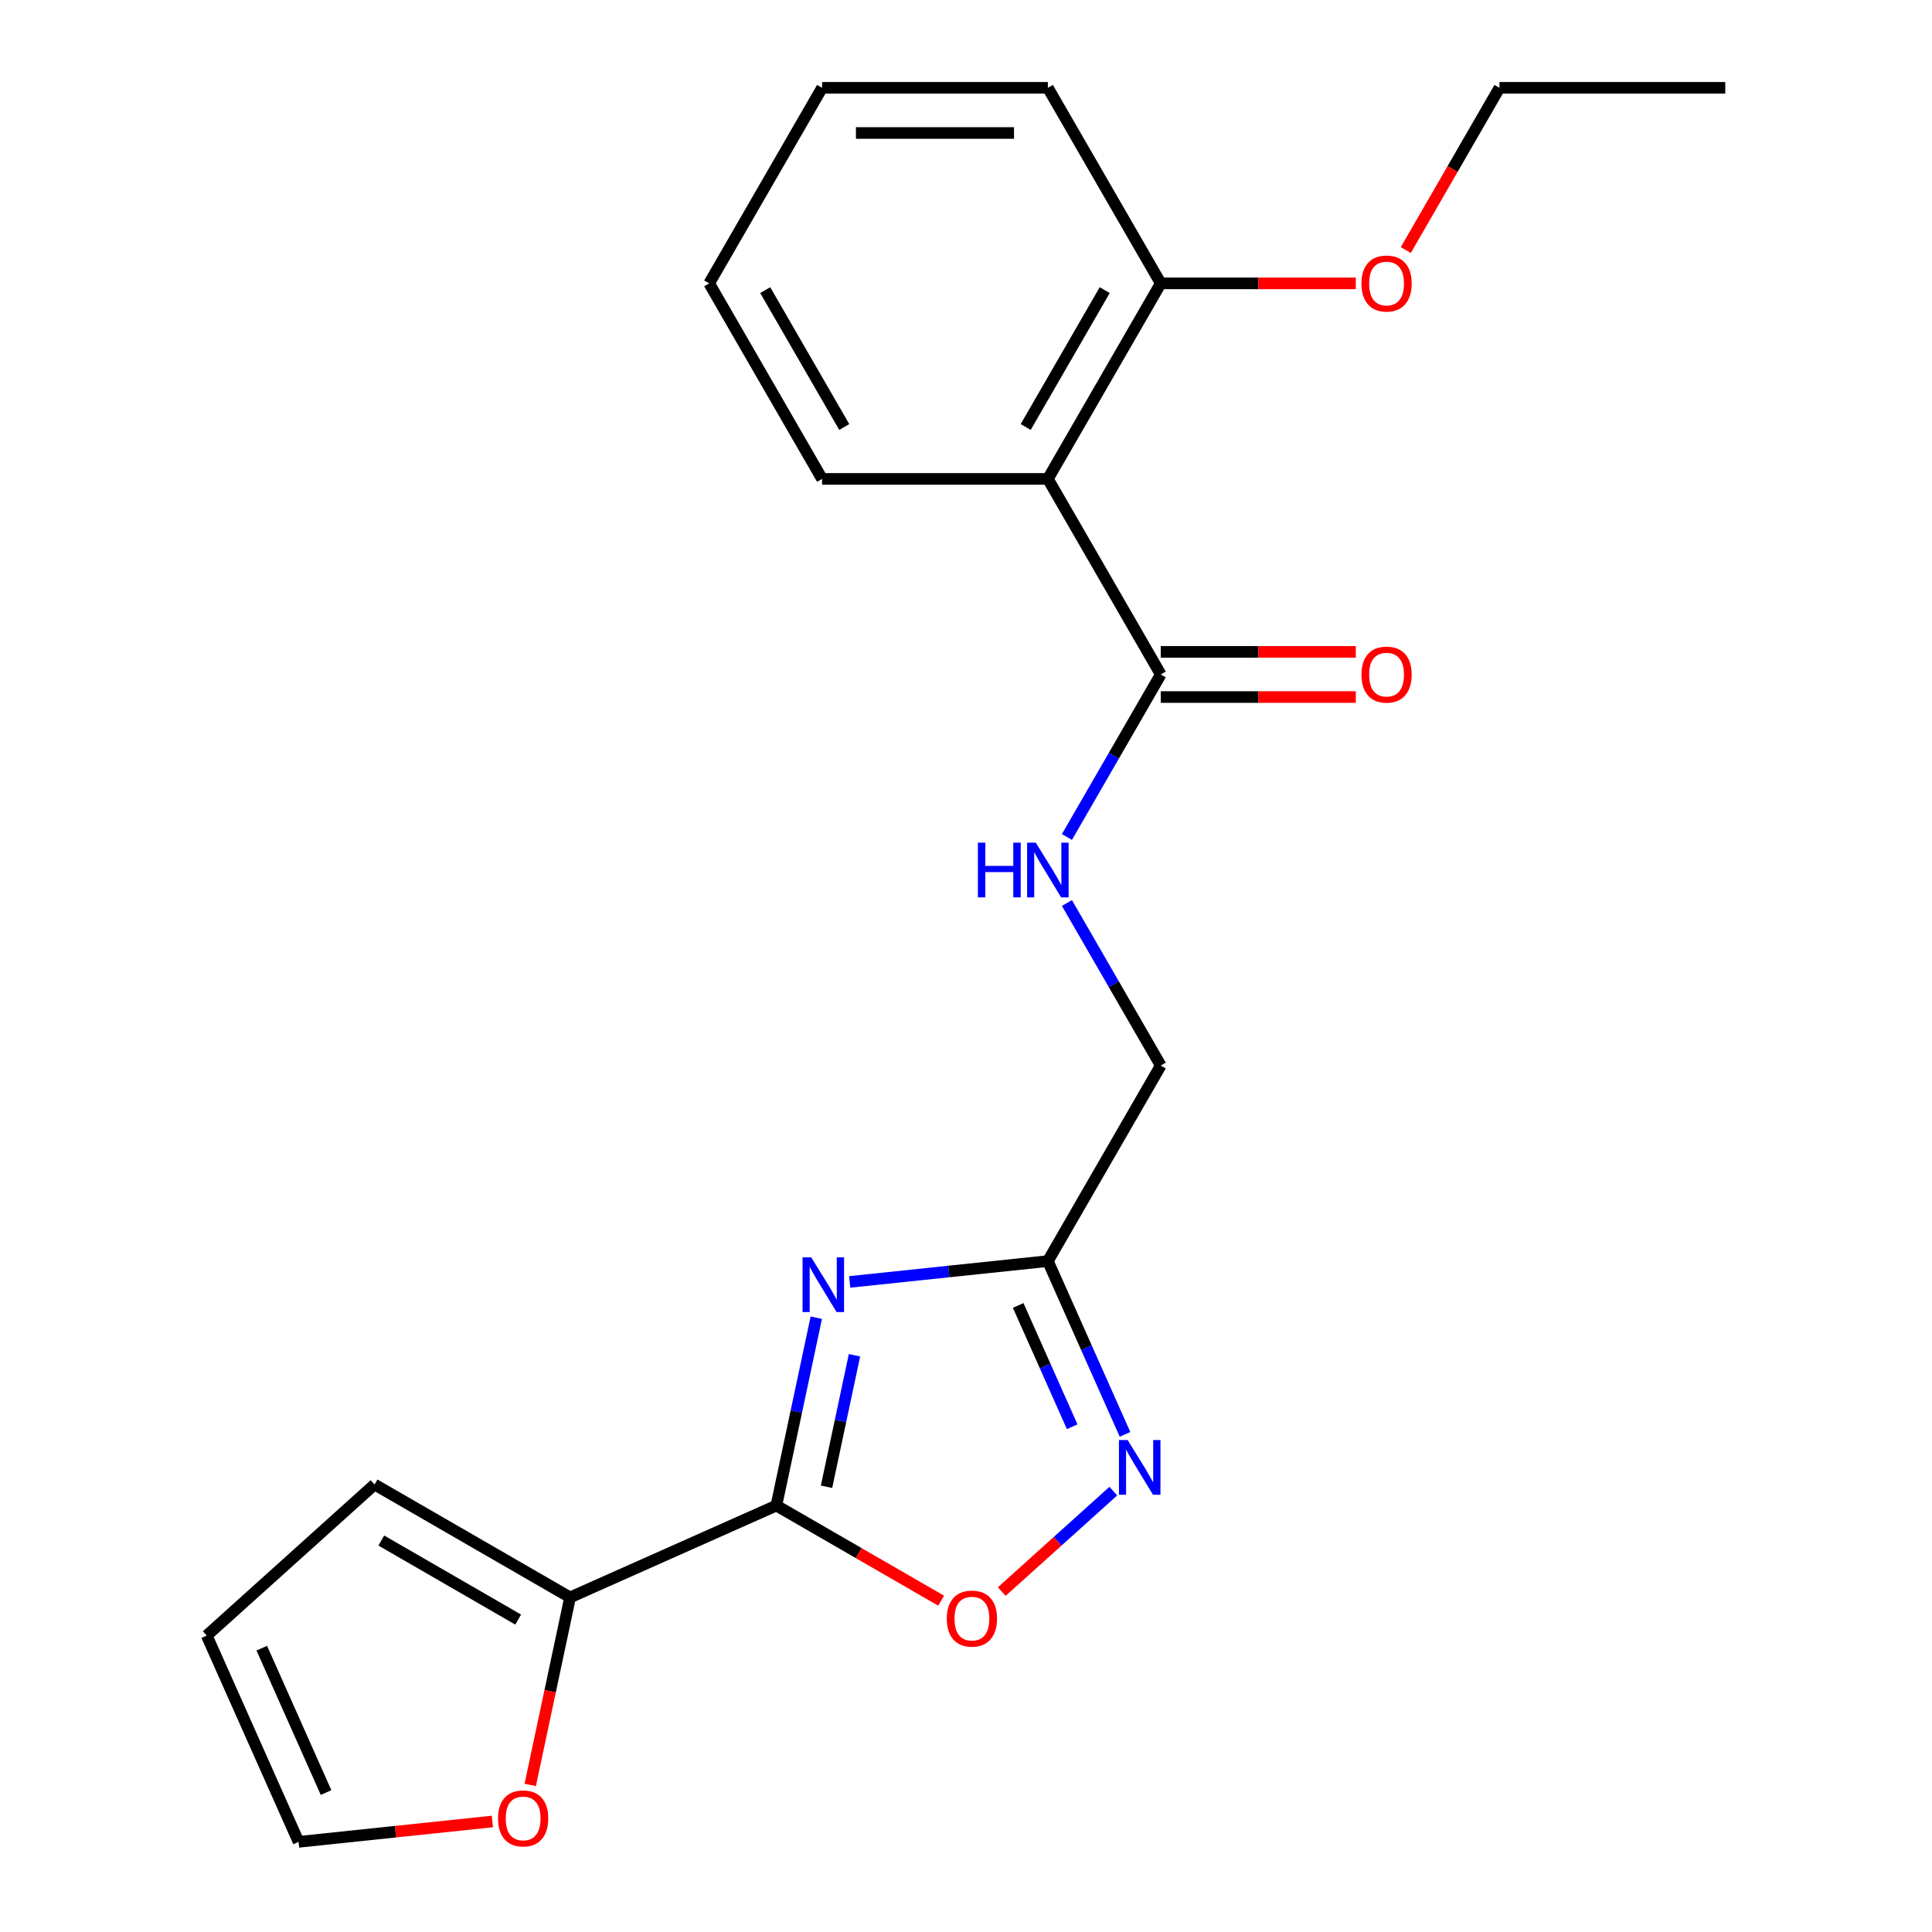 <?xml version='1.0' encoding='iso-8859-1'?>
<svg version='1.1' baseProfile='full'
              xmlns='http://www.w3.org/2000/svg'
                      xmlns:rdkit='http://www.rdkit.org/xml'
                      xmlns:xlink='http://www.w3.org/1999/xlink'
                  xml:space='preserve'
width='1000px' height='1000px' viewBox='0 0 1000 1000'>
<!-- END OF HEADER -->
<rect style='opacity:1.0;fill:#FFFFFF;stroke:none' width='1000' height='1000' x='0' y='0'> </rect>
<path class='bond-0' d='M 422.512,682.037 L 412.178,730.655' style='fill:none;fill-rule:evenodd;stroke:#0000FF;stroke-width:6px;stroke-linecap:butt;stroke-linejoin:miter;stroke-opacity:1' />
<path class='bond-0' d='M 412.178,730.655 L 401.844,779.273' style='fill:none;fill-rule:evenodd;stroke:#000000;stroke-width:6px;stroke-linecap:butt;stroke-linejoin:miter;stroke-opacity:1' />
<path class='bond-0' d='M 442.276,701.482 L 435.042,735.515' style='fill:none;fill-rule:evenodd;stroke:#0000FF;stroke-width:6px;stroke-linecap:butt;stroke-linejoin:miter;stroke-opacity:1' />
<path class='bond-0' d='M 435.042,735.515 L 427.808,769.548' style='fill:none;fill-rule:evenodd;stroke:#000000;stroke-width:6px;stroke-linecap:butt;stroke-linejoin:miter;stroke-opacity:1' />
<path class='bond-1' d='M 439.805,663.519 L 491.09,658.129' style='fill:none;fill-rule:evenodd;stroke:#0000FF;stroke-width:6px;stroke-linecap:butt;stroke-linejoin:miter;stroke-opacity:1' />
<path class='bond-1' d='M 491.09,658.129 L 542.375,652.739' style='fill:none;fill-rule:evenodd;stroke:#000000;stroke-width:6px;stroke-linecap:butt;stroke-linejoin:miter;stroke-opacity:1' />
<path class='bond-3' d='M 401.844,779.273 L 444.49,803.895' style='fill:none;fill-rule:evenodd;stroke:#000000;stroke-width:6px;stroke-linecap:butt;stroke-linejoin:miter;stroke-opacity:1' />
<path class='bond-3' d='M 444.49,803.895 L 487.136,828.517' style='fill:none;fill-rule:evenodd;stroke:#FF0000;stroke-width:6px;stroke-linecap:butt;stroke-linejoin:miter;stroke-opacity:1' />
<path class='bond-5' d='M 401.844,779.273 L 295.076,826.81' style='fill:none;fill-rule:evenodd;stroke:#000000;stroke-width:6px;stroke-linecap:butt;stroke-linejoin:miter;stroke-opacity:1' />
<path class='bond-2' d='M 542.375,652.739 L 562.34,697.582' style='fill:none;fill-rule:evenodd;stroke:#000000;stroke-width:6px;stroke-linecap:butt;stroke-linejoin:miter;stroke-opacity:1' />
<path class='bond-2' d='M 562.34,697.582 L 582.306,742.425' style='fill:none;fill-rule:evenodd;stroke:#0000FF;stroke-width:6px;stroke-linecap:butt;stroke-linejoin:miter;stroke-opacity:1' />
<path class='bond-2' d='M 527.011,675.699 L 540.987,707.089' style='fill:none;fill-rule:evenodd;stroke:#000000;stroke-width:6px;stroke-linecap:butt;stroke-linejoin:miter;stroke-opacity:1' />
<path class='bond-2' d='M 540.987,707.089 L 554.962,738.479' style='fill:none;fill-rule:evenodd;stroke:#0000FF;stroke-width:6px;stroke-linecap:butt;stroke-linejoin:miter;stroke-opacity:1' />
<path class='bond-13' d='M 542.375,652.739 L 600.811,551.525' style='fill:none;fill-rule:evenodd;stroke:#000000;stroke-width:6px;stroke-linecap:butt;stroke-linejoin:miter;stroke-opacity:1' />
<path class='bond-22' d='M 576.249,771.808 L 547.385,797.798' style='fill:none;fill-rule:evenodd;stroke:#0000FF;stroke-width:6px;stroke-linecap:butt;stroke-linejoin:miter;stroke-opacity:1' />
<path class='bond-22' d='M 547.385,797.798 L 518.52,823.787' style='fill:none;fill-rule:evenodd;stroke:#FF0000;stroke-width:6px;stroke-linecap:butt;stroke-linejoin:miter;stroke-opacity:1' />
<path class='bond-4' d='M 542.375,247.883 L 600.811,349.097' style='fill:none;fill-rule:evenodd;stroke:#000000;stroke-width:6px;stroke-linecap:butt;stroke-linejoin:miter;stroke-opacity:1' />
<path class='bond-9' d='M 542.375,247.883 L 600.811,146.669' style='fill:none;fill-rule:evenodd;stroke:#000000;stroke-width:6px;stroke-linecap:butt;stroke-linejoin:miter;stroke-opacity:1' />
<path class='bond-9' d='M 530.897,221.013 L 571.803,150.164' style='fill:none;fill-rule:evenodd;stroke:#000000;stroke-width:6px;stroke-linecap:butt;stroke-linejoin:miter;stroke-opacity:1' />
<path class='bond-15' d='M 542.375,247.883 L 425.503,247.883' style='fill:none;fill-rule:evenodd;stroke:#000000;stroke-width:6px;stroke-linecap:butt;stroke-linejoin:miter;stroke-opacity:1' />
<path class='bond-8' d='M 295.076,826.81 L 284.759,875.348' style='fill:none;fill-rule:evenodd;stroke:#000000;stroke-width:6px;stroke-linecap:butt;stroke-linejoin:miter;stroke-opacity:1' />
<path class='bond-8' d='M 284.759,875.348 L 274.442,923.886' style='fill:none;fill-rule:evenodd;stroke:#FF0000;stroke-width:6px;stroke-linecap:butt;stroke-linejoin:miter;stroke-opacity:1' />
<path class='bond-10' d='M 295.076,826.81 L 193.862,768.374' style='fill:none;fill-rule:evenodd;stroke:#000000;stroke-width:6px;stroke-linecap:butt;stroke-linejoin:miter;stroke-opacity:1' />
<path class='bond-10' d='M 268.207,838.287 L 197.357,797.382' style='fill:none;fill-rule:evenodd;stroke:#000000;stroke-width:6px;stroke-linecap:butt;stroke-linejoin:miter;stroke-opacity:1' />
<path class='bond-6' d='M 600.811,349.097 L 576.524,391.163' style='fill:none;fill-rule:evenodd;stroke:#000000;stroke-width:6px;stroke-linecap:butt;stroke-linejoin:miter;stroke-opacity:1' />
<path class='bond-6' d='M 576.524,391.163 L 552.237,433.229' style='fill:none;fill-rule:evenodd;stroke:#0000FF;stroke-width:6px;stroke-linecap:butt;stroke-linejoin:miter;stroke-opacity:1' />
<path class='bond-11' d='M 600.811,360.784 L 651.286,360.784' style='fill:none;fill-rule:evenodd;stroke:#000000;stroke-width:6px;stroke-linecap:butt;stroke-linejoin:miter;stroke-opacity:1' />
<path class='bond-11' d='M 651.286,360.784 L 701.761,360.784' style='fill:none;fill-rule:evenodd;stroke:#FF0000;stroke-width:6px;stroke-linecap:butt;stroke-linejoin:miter;stroke-opacity:1' />
<path class='bond-11' d='M 600.811,337.41 L 651.286,337.41' style='fill:none;fill-rule:evenodd;stroke:#000000;stroke-width:6px;stroke-linecap:butt;stroke-linejoin:miter;stroke-opacity:1' />
<path class='bond-11' d='M 651.286,337.41 L 701.761,337.41' style='fill:none;fill-rule:evenodd;stroke:#FF0000;stroke-width:6px;stroke-linecap:butt;stroke-linejoin:miter;stroke-opacity:1' />
<path class='bond-7' d='M 552.237,467.393 L 576.524,509.459' style='fill:none;fill-rule:evenodd;stroke:#0000FF;stroke-width:6px;stroke-linecap:butt;stroke-linejoin:miter;stroke-opacity:1' />
<path class='bond-7' d='M 576.524,509.459 L 600.811,551.525' style='fill:none;fill-rule:evenodd;stroke:#000000;stroke-width:6px;stroke-linecap:butt;stroke-linejoin:miter;stroke-opacity:1' />
<path class='bond-12' d='M 254.855,942.801 L 204.7,948.072' style='fill:none;fill-rule:evenodd;stroke:#FF0000;stroke-width:6px;stroke-linecap:butt;stroke-linejoin:miter;stroke-opacity:1' />
<path class='bond-12' d='M 204.7,948.072 L 154.545,953.344' style='fill:none;fill-rule:evenodd;stroke:#000000;stroke-width:6px;stroke-linecap:butt;stroke-linejoin:miter;stroke-opacity:1' />
<path class='bond-16' d='M 600.811,146.669 L 651.286,146.669' style='fill:none;fill-rule:evenodd;stroke:#000000;stroke-width:6px;stroke-linecap:butt;stroke-linejoin:miter;stroke-opacity:1' />
<path class='bond-16' d='M 651.286,146.669 L 701.761,146.669' style='fill:none;fill-rule:evenodd;stroke:#FF0000;stroke-width:6px;stroke-linecap:butt;stroke-linejoin:miter;stroke-opacity:1' />
<path class='bond-17' d='M 600.811,146.669 L 542.375,45.455' style='fill:none;fill-rule:evenodd;stroke:#000000;stroke-width:6px;stroke-linecap:butt;stroke-linejoin:miter;stroke-opacity:1' />
<path class='bond-14' d='M 193.862,768.374 L 107.009,846.576' style='fill:none;fill-rule:evenodd;stroke:#000000;stroke-width:6px;stroke-linecap:butt;stroke-linejoin:miter;stroke-opacity:1' />
<path class='bond-23' d='M 154.545,953.344 L 107.009,846.576' style='fill:none;fill-rule:evenodd;stroke:#000000;stroke-width:6px;stroke-linecap:butt;stroke-linejoin:miter;stroke-opacity:1' />
<path class='bond-23' d='M 168.769,927.822 L 135.493,853.084' style='fill:none;fill-rule:evenodd;stroke:#000000;stroke-width:6px;stroke-linecap:butt;stroke-linejoin:miter;stroke-opacity:1' />
<path class='bond-19' d='M 425.503,247.883 L 367.067,146.669' style='fill:none;fill-rule:evenodd;stroke:#000000;stroke-width:6px;stroke-linecap:butt;stroke-linejoin:miter;stroke-opacity:1' />
<path class='bond-19' d='M 436.98,221.013 L 396.075,150.164' style='fill:none;fill-rule:evenodd;stroke:#000000;stroke-width:6px;stroke-linecap:butt;stroke-linejoin:miter;stroke-opacity:1' />
<path class='bond-18' d='M 727.637,129.427 L 751.878,87.441' style='fill:none;fill-rule:evenodd;stroke:#FF0000;stroke-width:6px;stroke-linecap:butt;stroke-linejoin:miter;stroke-opacity:1' />
<path class='bond-18' d='M 751.878,87.441 L 776.119,45.455' style='fill:none;fill-rule:evenodd;stroke:#000000;stroke-width:6px;stroke-linecap:butt;stroke-linejoin:miter;stroke-opacity:1' />
<path class='bond-24' d='M 542.375,45.455 L 425.503,45.455' style='fill:none;fill-rule:evenodd;stroke:#000000;stroke-width:6px;stroke-linecap:butt;stroke-linejoin:miter;stroke-opacity:1' />
<path class='bond-24' d='M 524.844,68.829 L 443.034,68.829' style='fill:none;fill-rule:evenodd;stroke:#000000;stroke-width:6px;stroke-linecap:butt;stroke-linejoin:miter;stroke-opacity:1' />
<path class='bond-20' d='M 776.119,45.455 L 892.991,45.455' style='fill:none;fill-rule:evenodd;stroke:#000000;stroke-width:6px;stroke-linecap:butt;stroke-linejoin:miter;stroke-opacity:1' />
<path class='bond-21' d='M 367.067,146.669 L 425.503,45.455' style='fill:none;fill-rule:evenodd;stroke:#000000;stroke-width:6px;stroke-linecap:butt;stroke-linejoin:miter;stroke-opacity:1' />
<path  class='atom-0' d='M 419.883 650.795
L 429.163 665.795
Q 430.083 667.275, 431.563 669.955
Q 433.043 672.635, 433.123 672.795
L 433.123 650.795
L 436.883 650.795
L 436.883 679.115
L 433.003 679.115
L 423.043 662.715
Q 421.883 660.795, 420.643 658.595
Q 419.443 656.395, 419.083 655.715
L 419.083 679.115
L 415.403 679.115
L 415.403 650.795
L 419.883 650.795
' fill='#0000FF'/>
<path  class='atom-3' d='M 583.651 745.347
L 592.931 760.347
Q 593.851 761.827, 595.331 764.507
Q 596.811 767.187, 596.891 767.347
L 596.891 745.347
L 600.651 745.347
L 600.651 773.667
L 596.771 773.667
L 586.811 757.267
Q 585.651 755.347, 584.411 753.147
Q 583.211 750.947, 582.851 750.267
L 582.851 773.667
L 579.171 773.667
L 579.171 745.347
L 583.651 745.347
' fill='#0000FF'/>
<path  class='atom-4' d='M 490.058 837.789
Q 490.058 830.989, 493.418 827.189
Q 496.778 823.389, 503.058 823.389
Q 509.338 823.389, 512.698 827.189
Q 516.058 830.989, 516.058 837.789
Q 516.058 844.669, 512.658 848.589
Q 509.258 852.469, 503.058 852.469
Q 496.818 852.469, 493.418 848.589
Q 490.058 844.709, 490.058 837.789
M 503.058 849.269
Q 507.378 849.269, 509.698 846.389
Q 512.058 843.469, 512.058 837.789
Q 512.058 832.229, 509.698 829.429
Q 507.378 826.589, 503.058 826.589
Q 498.738 826.589, 496.378 829.389
Q 494.058 832.189, 494.058 837.789
Q 494.058 843.509, 496.378 846.389
Q 498.738 849.269, 503.058 849.269
' fill='#FF0000'/>
<path  class='atom-8' d='M 506.155 436.151
L 509.995 436.151
L 509.995 448.191
L 524.475 448.191
L 524.475 436.151
L 528.315 436.151
L 528.315 464.471
L 524.475 464.471
L 524.475 451.391
L 509.995 451.391
L 509.995 464.471
L 506.155 464.471
L 506.155 436.151
' fill='#0000FF'/>
<path  class='atom-8' d='M 536.115 436.151
L 545.395 451.151
Q 546.315 452.631, 547.795 455.311
Q 549.275 457.991, 549.355 458.151
L 549.355 436.151
L 553.115 436.151
L 553.115 464.471
L 549.235 464.471
L 539.275 448.071
Q 538.115 446.151, 536.875 443.951
Q 535.675 441.751, 535.315 441.071
L 535.315 464.471
L 531.635 464.471
L 531.635 436.151
L 536.115 436.151
' fill='#0000FF'/>
<path  class='atom-9' d='M 257.777 941.208
Q 257.777 934.408, 261.137 930.608
Q 264.497 926.808, 270.777 926.808
Q 277.057 926.808, 280.417 930.608
Q 283.777 934.408, 283.777 941.208
Q 283.777 948.088, 280.377 952.008
Q 276.977 955.888, 270.777 955.888
Q 264.537 955.888, 261.137 952.008
Q 257.777 948.128, 257.777 941.208
M 270.777 952.688
Q 275.097 952.688, 277.417 949.808
Q 279.777 946.888, 279.777 941.208
Q 279.777 935.648, 277.417 932.848
Q 275.097 930.008, 270.777 930.008
Q 266.457 930.008, 264.097 932.808
Q 261.777 935.608, 261.777 941.208
Q 261.777 946.928, 264.097 949.808
Q 266.457 952.688, 270.777 952.688
' fill='#FF0000'/>
<path  class='atom-12' d='M 704.683 349.177
Q 704.683 342.377, 708.043 338.577
Q 711.403 334.777, 717.683 334.777
Q 723.963 334.777, 727.323 338.577
Q 730.683 342.377, 730.683 349.177
Q 730.683 356.057, 727.283 359.977
Q 723.883 363.857, 717.683 363.857
Q 711.443 363.857, 708.043 359.977
Q 704.683 356.097, 704.683 349.177
M 717.683 360.657
Q 722.003 360.657, 724.323 357.777
Q 726.683 354.857, 726.683 349.177
Q 726.683 343.617, 724.323 340.817
Q 722.003 337.977, 717.683 337.977
Q 713.363 337.977, 711.003 340.777
Q 708.683 343.577, 708.683 349.177
Q 708.683 354.897, 711.003 357.777
Q 713.363 360.657, 717.683 360.657
' fill='#FF0000'/>
<path  class='atom-17' d='M 704.683 146.749
Q 704.683 139.949, 708.043 136.149
Q 711.403 132.349, 717.683 132.349
Q 723.963 132.349, 727.323 136.149
Q 730.683 139.949, 730.683 146.749
Q 730.683 153.629, 727.283 157.549
Q 723.883 161.429, 717.683 161.429
Q 711.443 161.429, 708.043 157.549
Q 704.683 153.669, 704.683 146.749
M 717.683 158.229
Q 722.003 158.229, 724.323 155.349
Q 726.683 152.429, 726.683 146.749
Q 726.683 141.189, 724.323 138.389
Q 722.003 135.549, 717.683 135.549
Q 713.363 135.549, 711.003 138.349
Q 708.683 141.149, 708.683 146.749
Q 708.683 152.469, 711.003 155.349
Q 713.363 158.229, 717.683 158.229
' fill='#FF0000'/>
</svg>
